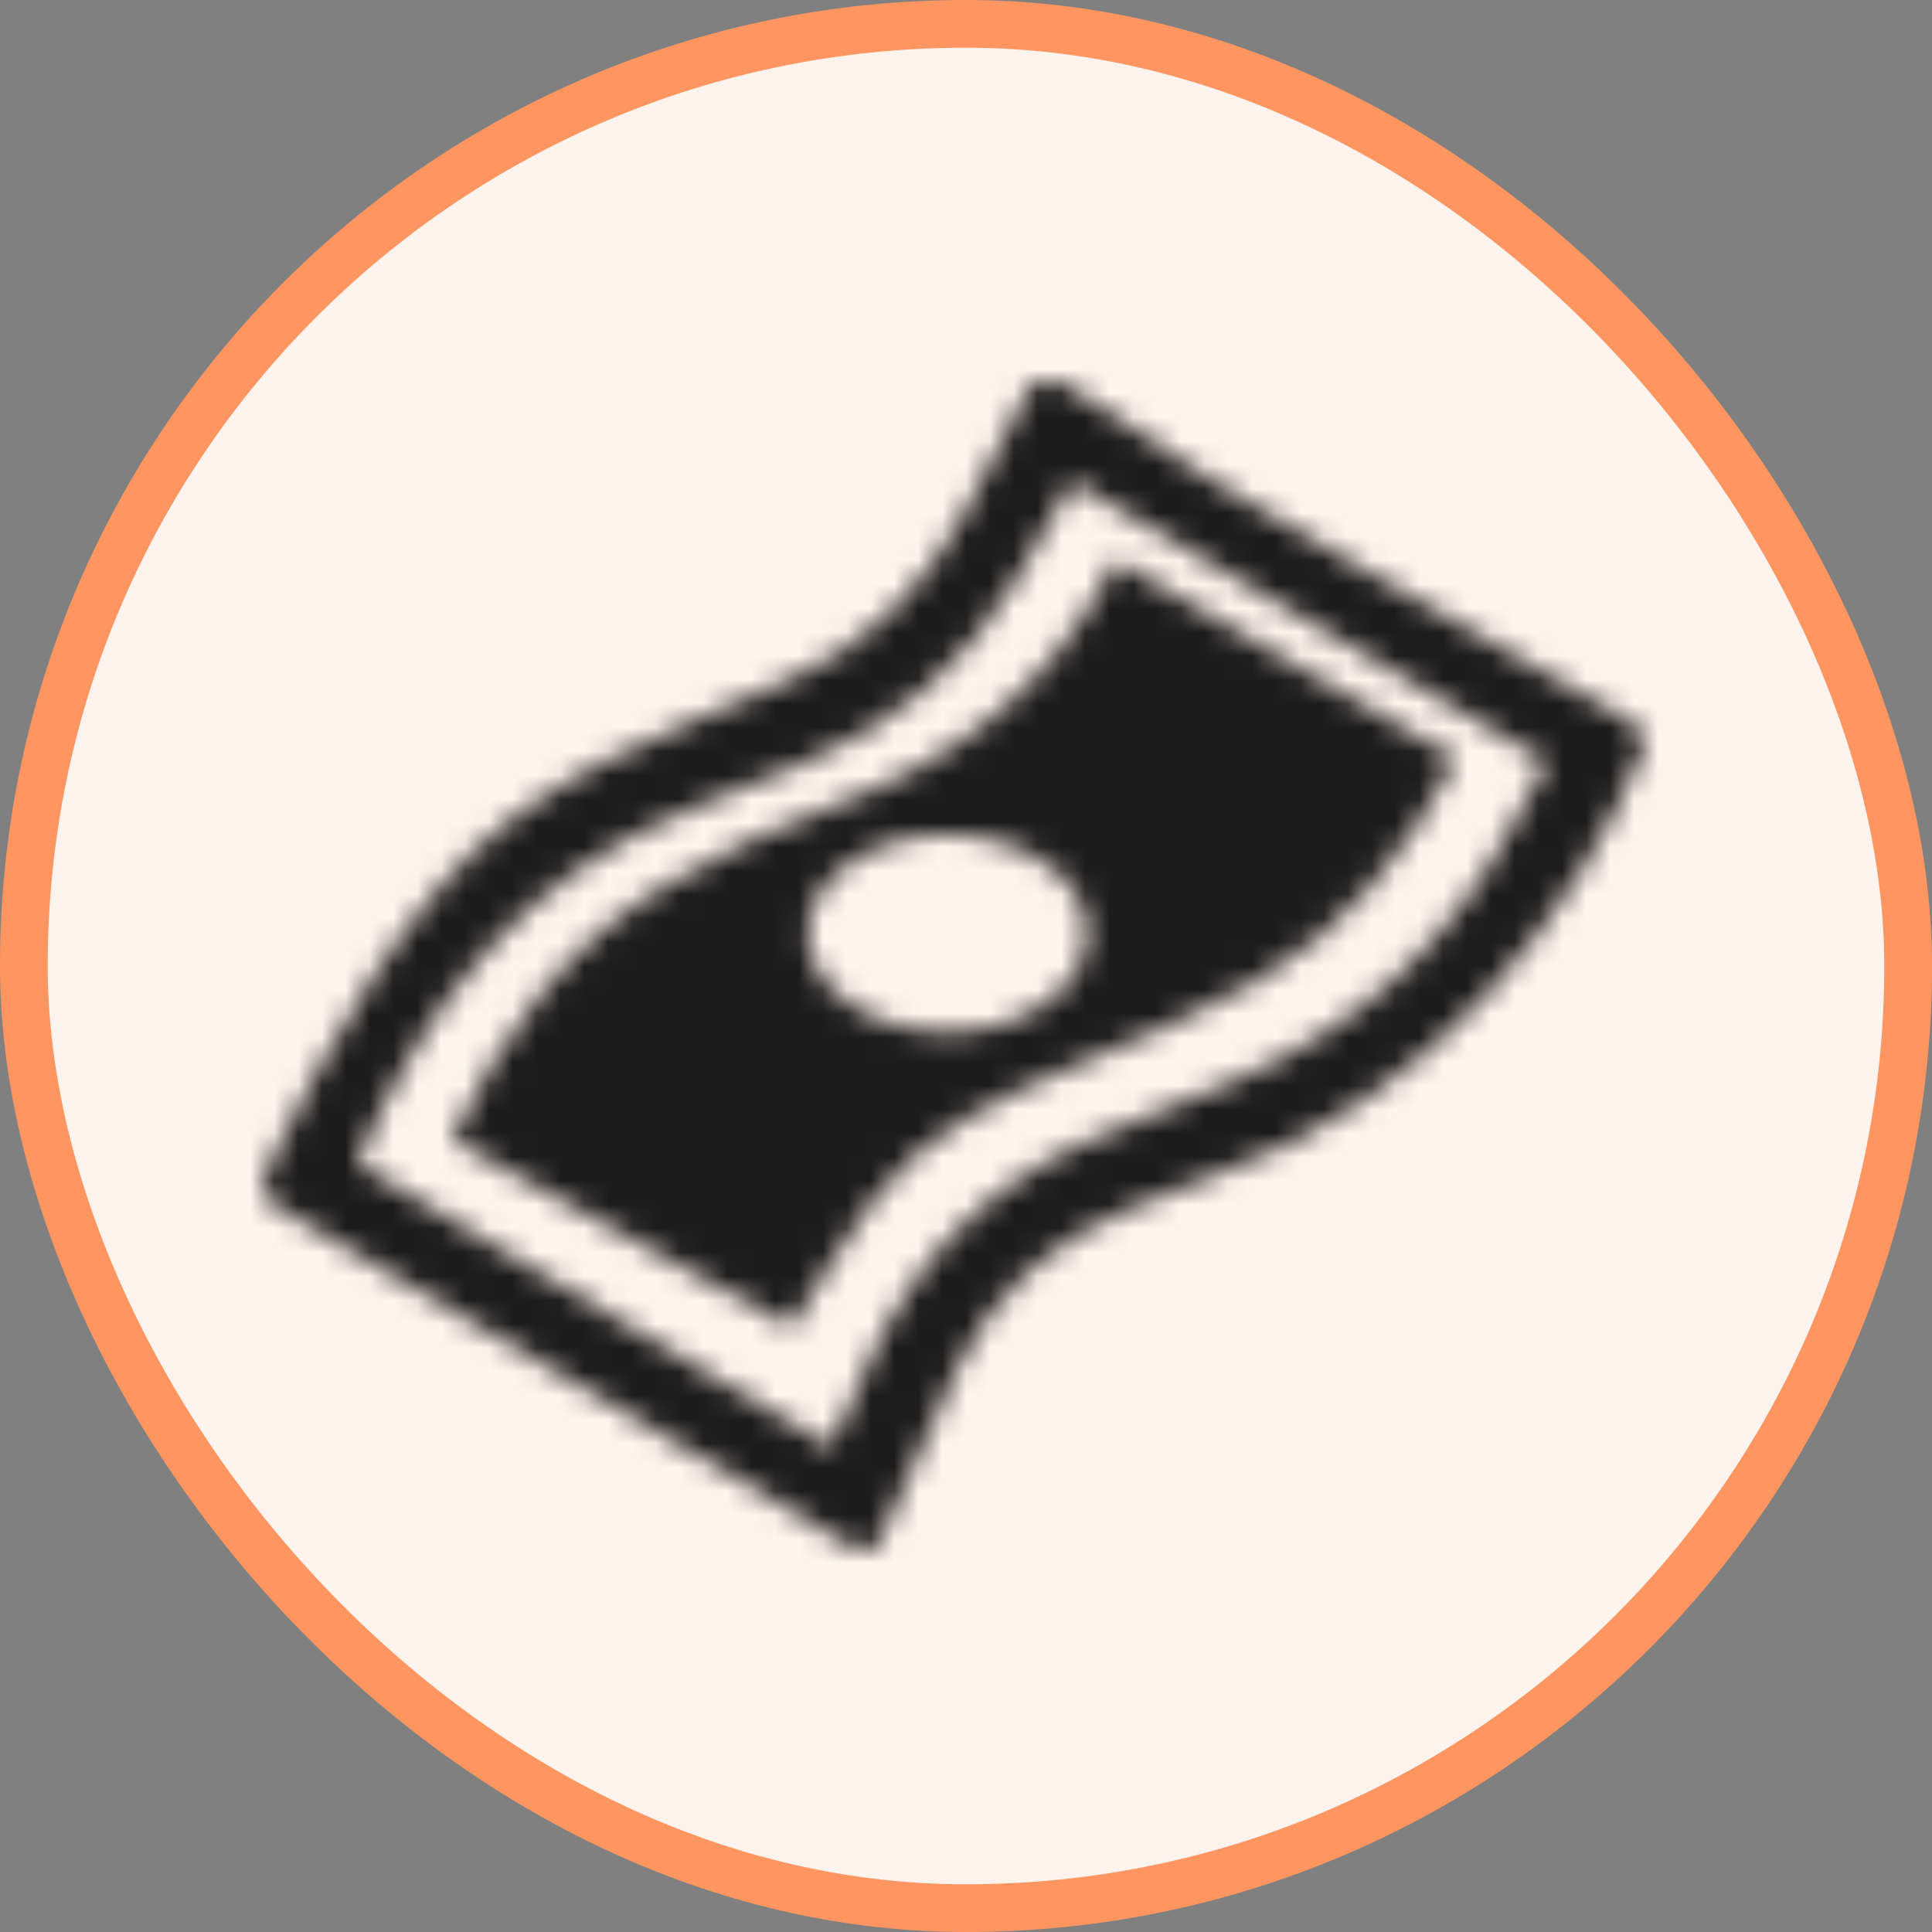 <svg width="81" height="81" viewBox="0 0 81 81" fill="none" xmlns="http://www.w3.org/2000/svg">
<rect x="0" y="0" width="81" height="81" fill="#808080" stroke="none"/>
<rect x="1" y="1" width="79" height="79" rx="39.5" fill="#FFF3ED"/>
<rect x="1" y="1" width="79" height="79" rx="39.5" fill="#FFF3ED"/>
<rect x="1" y="1" width="79" height="79" rx="39.5" fill="#FFF3ED"/>
<rect x="1" y="1" width="79" height="79" rx="39.5" stroke="#FF9662" stroke-width="2"/>
<mask id="mask0_3890_1725" style="mask-type:luminance" maskUnits="userSpaceOnUse" x="11" y="16" width="58" height="49">
<path d="M35.276 41.829C33.409 40.307 33.409 37.973 35.264 36.443C37.622 34.505 41.798 34.505 44.168 36.443C46.044 37.964 46.057 40.298 44.177 41.813C42.856 42.895 41.286 43.258 39.728 43.292C38.029 43.225 36.54 42.843 35.276 41.829ZM46.594 23.837C44.119 28.716 40.182 31.848 35.068 33.742C32.578 34.665 30.107 35.813 27.828 37.173C23.686 39.642 21.012 43.436 18.948 47.778C23.787 50.449 28.555 53.091 33.169 55.639C34.374 53.769 35.411 51.909 36.674 50.231C38.827 47.405 41.96 45.985 45.158 44.646C47.697 43.583 50.27 42.514 52.67 41.142C56.439 38.987 59.036 35.679 61.038 31.805C56.304 29.046 51.6 26.296 46.817 23.513C46.728 23.66 46.639 23.748 46.594 23.837ZM14.974 48.768C17.799 42.043 21.978 36.712 28.91 33.944C30.505 33.302 32.096 32.648 33.682 31.994C37.53 30.427 40.489 27.836 42.605 24.298C43.402 22.982 44.135 21.619 44.953 20.189C51.555 24.087 58.169 27.995 64.854 31.949C64.409 32.737 63.989 33.495 63.599 34.271C60.938 39.486 56.872 43.214 51.429 45.453C49.737 46.165 48.014 46.886 46.297 47.558C41.71 49.376 38.487 52.575 36.482 57.014C35.948 58.185 35.421 59.367 34.844 60.675C28.19 56.688 21.576 52.722 14.974 48.768ZM43.423 16C43.282 16.092 43.196 16.211 43.153 16.293C42.255 18.014 41.341 19.749 40.455 21.485C38.713 24.809 36.153 27.253 32.666 28.704C31.541 29.166 30.428 29.664 29.309 30.125C26.497 31.274 23.799 32.569 21.373 34.406C17.093 37.638 13.573 44.14 11.331 48.777C11.12 49.229 11.006 49.538 11 49.782V49.834C11.012 50.17 11.239 50.366 11.687 50.626C19.242 55.096 28.082 60.323 35.742 64.863C36.002 65.022 36.631 65.126 36.821 64.683C36.883 64.558 36.941 64.457 36.983 64.344C38.029 61.994 39.035 59.605 40.169 57.283C41.66 54.231 44.054 52.034 47.231 50.718C48.482 50.198 49.72 49.666 51.008 49.229C59.968 46.177 66.367 38.087 68.995 31.084C69.057 30.879 68.484 30.317 68.155 30.134C60.471 25.551 52.34 21.518 44.932 16.303C44.736 16.165 44.564 16.067 44.407 16H43.423Z" fill="white"/>
</mask>
<g mask="url(#mask0_3890_1725)">
<path d="M72.124 12.768H7.885V68.105H72.124V12.768Z" fill="#241F21"/>
<path d="M69.002 10.094H11.001V67.888H69.002V10.094Z" fill="#1C1C1C"/>
</g>
</svg>
